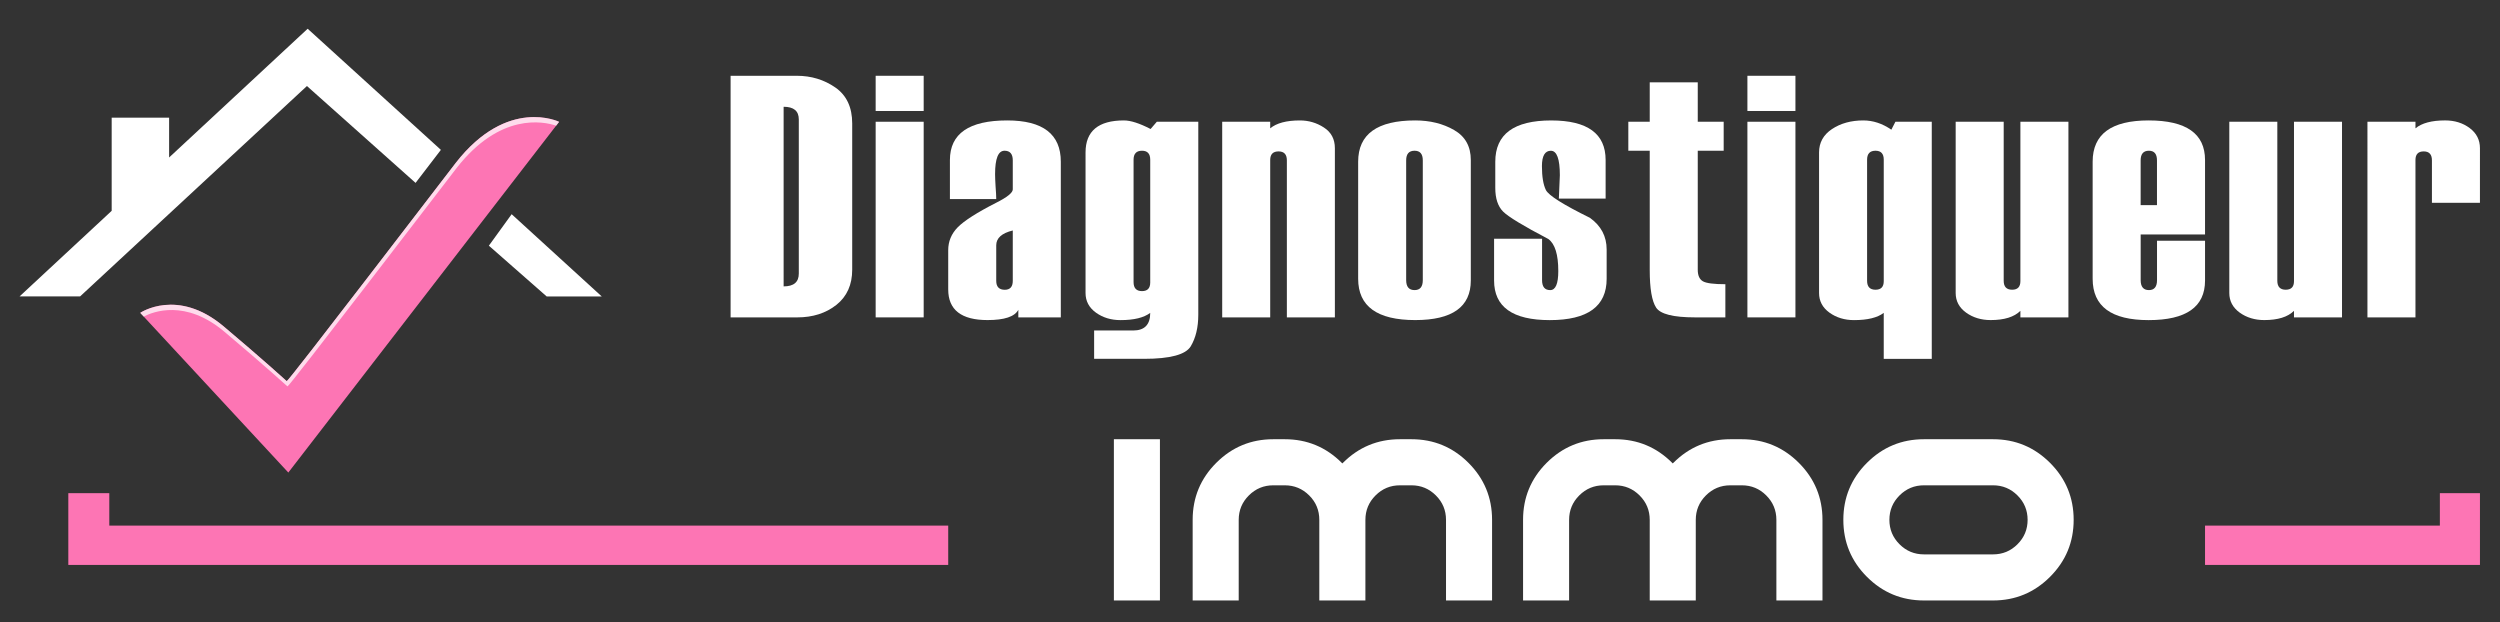 <?xml version="1.0" encoding="utf-8"?>
<!-- Generator: Adobe Illustrator 16.0.0, SVG Export Plug-In . SVG Version: 6.00 Build 0)  -->
<!DOCTYPE svg PUBLIC "-//W3C//DTD SVG 1.1//EN" "http://www.w3.org/Graphics/SVG/1.1/DTD/svg11.dtd">
<svg version="1.1" id="Calque_1" xmlns="http://www.w3.org/2000/svg" xmlns:xlink="http://www.w3.org/1999/xlink" x="0px" y="0px"
	 width="272.167px" height="67.75px" viewBox="0 -4.958 272.167 67.75" enable-background="new 0 -4.958 272.167 67.75"
	 xml:space="preserve">
<rect x="0" y="-4.958" width="272.167" height="67.75" fill="#333333" stroke="none"/>
<g>
	<path fill="#FFFFFF" d="M18.411,12.187V7.852h-6.253v10.142l-10.03,9.319h6.59L33.415,4.407l11.827,10.546l2.756-3.596
		L33.494-1.829L18.411,12.187z M55.702,18.361l-2.48,3.427l6.292,5.526h5.995L55.702,18.361z"/>
	<path fill="#FD75B4" d="M15.269,29.099c0,0,4.041-2.764,9.08,1.472c4.156,3.502,6.867,5.965,6.867,5.965
		c0.123,0.117,16.715-21.603,18.409-23.772c5.631-7.218,11.242-4.459,11.242-4.459L31.388,46.487L15.269,29.099z"/>
	<path opacity="0.75" fill="#FFFFFF" enable-background="new    " d="M24.427,31.154c4.158,3.497,6.869,5.955,6.869,5.955
		c0.121,0.123,16.715-21.595,18.409-23.767c4.735-6.071,9.461-5.082,10.843-4.617l0.32-0.417c0,0-5.613-2.757-11.242,4.457
		c-1.694,2.173-18.289,23.889-18.409,23.772c0,0-2.71-2.463-6.869-5.961c-5.039-4.236-9.08-1.472-9.08-1.472l0.377,0.403
		C16.658,28.977,20.189,27.585,24.427,31.154z"/>
	<g>
		<path fill="#FFFFFF" d="M79.538,29.594V3.292h7.208c1.568,0,2.964,0.424,4.193,1.274c1.227,0.851,1.838,2.157,1.838,3.917v15.921
			c0,1.637-0.574,2.914-1.718,3.826c-1.148,0.909-2.572,1.365-4.277,1.365H79.538L79.538,29.594z M86.963,24.822V8.043
			c0-0.918-0.548-1.378-1.652-1.378V26.22C86.415,26.22,86.963,25.756,86.963,24.822z"/>
		<path fill="#FFFFFF" d="M100.558,7.124H95.33V3.292h5.228V7.124z M100.558,29.594H95.33V8.296h5.228V29.594z"/>
		<path fill="#FFFFFF" d="M115.485,29.594h-4.623v-0.824c-0.395,0.745-1.512,1.117-3.356,1.117c-2.849,0-4.277-1.113-4.277-3.336
			v-4.272c0-0.956,0.346-1.788,1.039-2.497c0.694-0.704,2.082-1.595,4.171-2.661c1.214-0.608,1.819-1.099,1.819-1.462v-3.16
			c0-0.698-0.303-1.047-0.896-1.047c-0.69,0-1.03,0.85-1.03,2.55c0,0.308,0.018,0.758,0.055,1.36c0.048,0.597,0.07,1.053,0.07,1.355
			h-5.043V12.46c0-2.871,2.082-4.307,6.24-4.307c3.887,0,5.833,1.497,5.833,4.492V29.594z M110.258,25.618v-5.485
			c-1.201,0.294-1.801,0.832-1.801,1.613v3.875c0,0.645,0.315,0.969,0.938,0.969C109.968,26.584,110.258,26.262,110.258,25.618z"/>
		<path fill="#FFFFFF" d="M119.114,34.108v-3.086h4.25c1.24,0,1.858-0.637,1.858-1.921c-0.688,0.526-1.766,0.79-3.234,0.79
			c-1.03,0-1.924-0.271-2.677-0.814c-0.754-0.547-1.131-1.257-1.131-2.138V11.638c0-2.323,1.394-3.485,4.176-3.485
			c0.736,0,1.705,0.312,2.905,0.933l0.679-0.79h4.514v21.004c0,1.38-0.276,2.528-0.82,3.44c-0.547,0.91-2.244,1.367-5.087,1.367
			H119.114L119.114,34.108z M125.222,25.797V12.426c0-0.649-0.302-0.974-0.894-0.974c-0.613,0-0.92,0.325-0.92,0.974V25.76
			c0,0.648,0.307,0.975,0.92,0.975C124.92,26.735,125.222,26.422,125.222,25.797z"/>
		<path fill="#FFFFFF" d="M145.325,29.594h-5.228V12.499c0-0.648-0.303-0.974-0.907-0.974s-0.907,0.313-0.907,0.934v17.136h-5.226
			V8.296h5.226v0.717c0.697-0.575,1.779-0.86,3.234-0.86c0.946,0,1.818,0.254,2.611,0.77c0.798,0.514,1.196,1.263,1.196,2.254
			V29.594z"/>
		<path fill="#FFFFFF" d="M147.858,25.392V12.645c0-2.995,2.072-4.492,6.213-4.492c1.604,0,3.016,0.346,4.229,1.044
			c1.218,0.697,1.822,1.788,1.822,3.263v13.116c0,2.875-2.011,4.312-6.052,4.312C149.93,29.888,147.858,28.389,147.858,25.392z
			 M154.895,25.541V12.499c0-0.698-0.298-1.047-0.894-1.047c-0.614,0-0.916,0.35-0.916,1.047v13.042
			c0,0.719,0.302,1.083,0.916,1.083C154.601,26.624,154.895,26.262,154.895,25.541z"/>
		<path fill="#FFFFFF" d="M162.651,21.03h5.229v4.514c0,0.718,0.293,1.08,0.885,1.08c0.587,0,0.881-0.692,0.881-2.073
			c0-1.797-0.359-2.96-1.082-3.488c-2.726-1.428-4.369-2.426-4.935-2.997c-0.561-0.57-0.842-1.42-0.842-2.56v-2.86
			c0-2.995,2.029-4.492,6.087-4.492c3.953,0,5.925,1.436,5.925,4.307v4.205h-5.092l0.109-2.551c0-1.772-0.329-2.661-0.978-2.661
			c-0.644,0-0.973,0.556-0.973,1.669c0,1.15,0.145,2.017,0.43,2.604c0.289,0.588,1.889,1.595,4.798,3.029
			c1.21,0.869,1.818,2.015,1.818,3.45v3.19c0,2.997-2.063,4.495-6.191,4.495c-4.045,0-6.064-1.437-6.064-4.311V21.03H162.651z"/>
		<path fill="#FFFFFF" d="M187.839,29.594h-3.305c-2.361,0-3.772-0.354-4.237-1.064c-0.464-0.71-0.696-2.073-0.696-4.089V11.452
			h-2.331V8.296h2.331v-4.29h5.228v4.292h2.822v3.155h-2.822v12.95c0,0.625,0.185,1.043,0.557,1.26
			c0.372,0.215,1.191,0.32,2.449,0.32v3.61H187.839z"/>
		<path fill="#FFFFFF" d="M195.463,7.124h-5.228V3.292h5.228V7.124z M195.463,29.594h-5.228V8.296h5.228V29.594z"/>
		<path fill="#FFFFFF" d="M210.306,34.108h-5.229v-5.007c-0.684,0.526-1.766,0.79-3.233,0.79c-1.03,0-1.924-0.271-2.678-0.814
			c-0.754-0.547-1.131-1.257-1.131-2.138V11.638c0-1.075,0.474-1.926,1.416-2.552c0.942-0.621,2.077-0.933,3.4-0.933
			c1.061,0,2.072,0.334,3.054,1.008l0.443-0.865h3.957V34.108L210.306,34.108z M205.078,25.65V12.426
			c0-0.649-0.298-0.974-0.898-0.974c-0.608,0-0.915,0.325-0.915,0.974v13.19c0,0.644,0.307,0.968,0.915,0.968
			C204.78,26.584,205.078,26.275,205.078,25.65z"/>
		<path fill="#FFFFFF" d="M225.183,29.594h-5.229v-0.712c-0.675,0.67-1.753,1.005-3.238,1.005c-1.029,0-1.924-0.271-2.677-0.813
			c-0.754-0.548-1.131-1.26-1.131-2.139V8.296h5.228v17.319c0,0.644,0.307,0.968,0.92,0.968c0.597,0,0.898-0.311,0.898-0.934V8.296
			h5.229V29.594z"/>
		<path fill="#FFFFFF" d="M240.055,20.57h-7.007v4.974c0,0.718,0.303,1.08,0.898,1.08c0.587,0,0.881-0.362,0.881-1.08v-4.295h5.228
			v4.332c0,2.875-2.046,4.311-6.144,4.311c-4.063,0-6.091-1.498-6.091-4.495V12.645c0-2.995,2.028-4.492,6.091-4.492
			c4.098,0,6.144,1.436,6.144,4.307V20.57z M234.823,17.379v-4.88c0-0.698-0.293-1.047-0.881-1.047c-0.596,0-0.897,0.35-0.897,1.047
			v4.877h1.778V17.379z"/>
		<path fill="#FFFFFF" d="M254.967,29.594h-5.228v-0.712c-0.675,0.67-1.753,1.005-3.234,1.005c-1.029,0-1.924-0.271-2.678-0.813
			c-0.753-0.548-1.13-1.26-1.13-2.139V8.296h5.228v17.319c0,0.644,0.307,0.968,0.916,0.968c0.601,0,0.898-0.311,0.898-0.934V8.296
			h5.228V29.594z"/>
		<path fill="#FFFFFF" d="M269.984,17.119h-5.228v-4.62c0-0.648-0.298-0.974-0.894-0.974c-0.601,0-0.898,0.313-0.898,0.934v17.136
			h-5.228V8.296h5.228v0.717c0.697-0.577,1.774-0.862,3.229-0.862c1.039,0,1.928,0.276,2.673,0.833
			c0.745,0.557,1.117,1.288,1.117,2.192V17.119z"/>
	</g>
	<g>
		<path fill="#FFFFFF" d="M126.278,60.413h-5.013V42.858h5.013V60.413z"/>
		<path fill="#FFFFFF" d="M134.854,51.636v8.777h-5.013v-8.777c0-2.424,0.854-4.491,2.568-6.205
			c1.714-1.713,3.781-2.572,6.207-2.572h1.253c2.424,0,4.492,0.859,6.205,2.572l0.066,0.062l0.061-0.062
			c1.714-1.713,3.782-2.572,6.205-2.572h1.254c2.428,0,4.496,0.859,6.209,2.572c1.713,1.714,2.568,3.781,2.568,6.205v8.777h-5.014
			v-8.777c0-1.036-0.368-1.924-1.104-2.658c-0.735-0.735-1.621-1.102-2.659-1.102h-1.254c-1.034,0-1.919,0.366-2.655,1.102
			c-0.736,0.734-1.104,1.622-1.104,2.658v8.777h-5.018v-8.777c0-1.036-0.363-1.924-1.1-2.658c-0.736-0.735-1.621-1.102-2.66-1.102
			h-1.253c-1.034,0-1.921,0.366-2.657,1.102C135.222,49.712,134.854,50.6,134.854,51.636z"/>
		<path fill="#FFFFFF" d="M170.824,51.636v8.777h-5.013v-8.777c0-2.424,0.854-4.491,2.567-6.205
			c1.714-1.713,3.782-2.572,6.209-2.572h1.254c2.423,0,4.491,0.859,6.205,2.572l0.061,0.062l0.066-0.062
			c1.713-1.713,3.781-2.572,6.205-2.572h1.253c2.423,0,4.491,0.859,6.205,2.572c1.713,1.714,2.572,3.781,2.572,6.205v8.777h-5.018
			v-8.777c0-1.036-0.368-1.924-1.104-2.658c-0.731-0.735-1.621-1.102-2.655-1.102h-1.253c-1.039,0-1.924,0.366-2.66,1.102
			c-0.736,0.734-1.104,1.622-1.104,2.658v8.777h-5.013v-8.777c0-1.036-0.368-1.924-1.104-2.658
			c-0.736-0.735-1.621-1.102-2.655-1.102h-1.254c-1.038,0-1.923,0.366-2.659,1.102C171.192,49.712,170.824,50.6,170.824,51.636z"/>
		<path fill="#FFFFFF" d="M209.456,60.413c-2.428,0-4.496-0.859-6.209-2.572c-1.714-1.713-2.568-3.781-2.568-6.205
			s0.854-4.491,2.568-6.205c1.713-1.713,3.781-2.572,6.209-2.572h7.52c2.423,0,4.491,0.859,6.205,2.572
			c1.713,1.714,2.572,3.781,2.572,6.205s-0.859,4.492-2.572,6.205c-1.714,1.713-3.782,2.572-6.205,2.572H209.456z M209.456,47.876
			c-1.038,0-1.924,0.366-2.66,1.102c-0.736,0.734-1.104,1.622-1.104,2.658c0,1.037,0.368,1.924,1.104,2.658
			c0.736,0.736,1.622,1.102,2.66,1.102h7.52c1.038,0,1.924-0.365,2.66-1.102c0.736-0.734,1.104-1.621,1.104-2.658
			c0-1.036-0.368-1.924-1.104-2.658c-0.736-0.735-1.622-1.102-2.66-1.102H209.456z"/>
	</g>
	<g>
		<polygon fill="#FD75B4" points="269.984,48.731 265.62,48.731 265.62,52.263 240.055,52.263 240.055,56.544 269.984,56.544 		"/>
		<polygon fill="#FD75B4" points="11.899,52.263 11.899,48.731 7.438,48.731 7.438,56.544 103.229,56.544 103.229,52.263 		"/>
	</g>
</g>
</svg>
